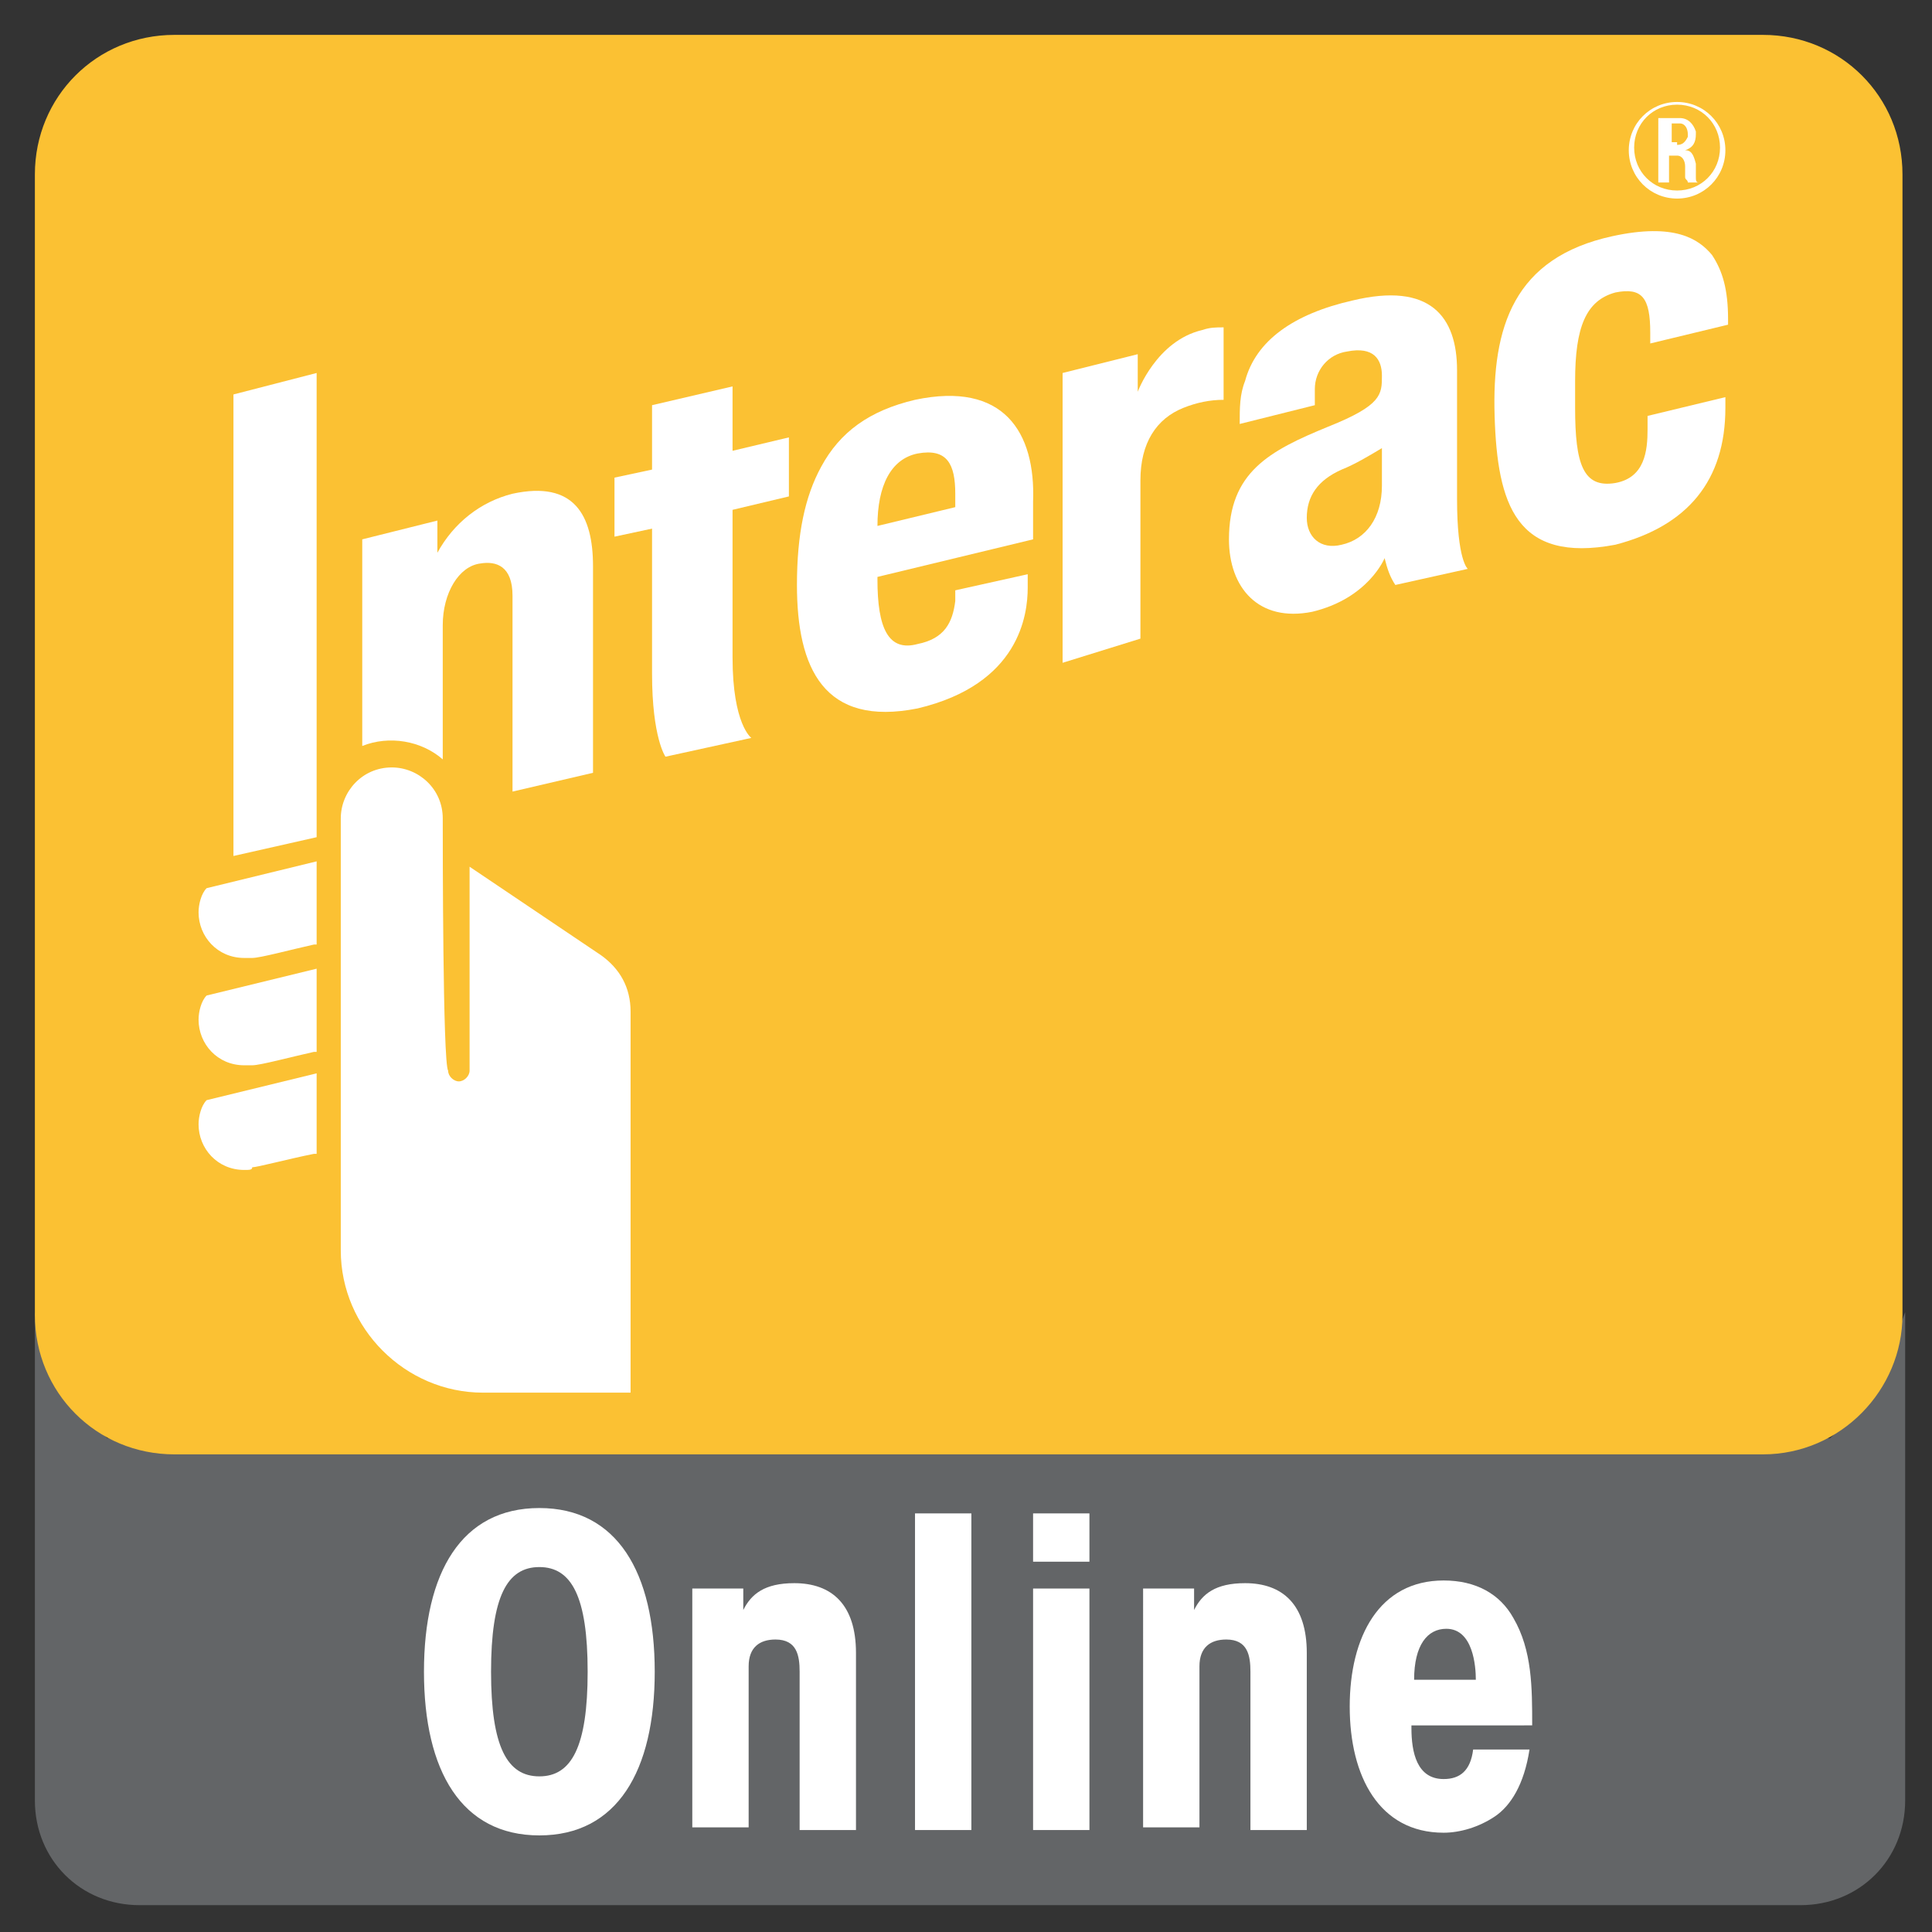 <?xml version="1.0" encoding="utf-8"?>
<!-- Generator: Adobe Illustrator 19.2.1, SVG Export Plug-In . SVG Version: 6.00 Build 0)  -->
<svg version="1.1" id="Layer_1" xmlns="http://www.w3.org/2000/svg" xmlns:xlink="http://www.w3.org/1999/xlink" x="0px" y="0px"
	 viewBox="0 0 72 72" style="enable-background:new 0 0 72 72;" xml:space="preserve">
<rect x="0" y="0" width="72" height="72" fill="#333333" stroke="none"/>
<style type="text/css">
	.st0{fill:#636567;}
	.st1{fill:#FBC133;}
	.st2{display:none;}
	.st3{display:inline;fill:#FFFFFF;}
	.st4{fill:#FFFFFF;}
</style>
<g id="XMLID_6_">
	<path id="XMLID_220_" class="st0" d="M68.2,53.6H4c-1.2-1.1-2.1-2.7-2.7-4.7v4.7v1.5v12C1.3,69.3,3,71,5.2,71h61.9
		c2.2,0,3.9-1.7,3.9-3.9v-12v-1.5v-4.7C70.3,50.9,69.4,52.5,68.2,53.6z"/>
	<path id="XMLID_221_" class="st1" d="M65.7,54.2H6.5c-2.9,0-5.2-2.3-5.2-5.2V6.5c0-2.9,2.3-5.2,5.2-5.2h59.2c2.9,0,5.2,2.3,5.2,5.2
		V49C70.9,51.8,68.6,54.2,65.7,54.2z"/>
	<g id="XMLID_5_" class="st2">
		<path id="XMLID_7_" class="st3" d="M11.9,64.3l1.1,0.1c-0.1,0.7-0.6,1.3-1,1.6c-0.6,0.4-1.1,0.6-2,0.6c-1,0-1.7-0.3-2.4-0.9
			c-0.6-0.6-0.9-1.4-0.9-2.6s0.3-2,0.9-2.7s1.3-1,2.3-1c0.9,0,1.7,0.3,2.3,1c0.6,0.6,0.9,1.4,0.9,2.6c0,0,0,0.1,0,0.3H8
			C8,64,8.2,64.6,8.5,65c0.3,0.4,0.9,0.6,1.4,0.6c0.4,0,0.7-0.1,1.1-0.3C11.5,65.2,11.8,64.7,11.9,64.3z M8.2,62.5h3.8
			c0-0.6-0.1-1-0.4-1.3c-0.4-0.4-0.9-0.7-1.4-0.7c-0.6,0-1,0.1-1.3,0.6C8.4,61.3,8.2,61.9,8.2,62.5z"/>
		<path id="XMLID_10_" class="st3" d="M14.2,63.7v-1.1h3.5v1.1H14.2z"/>
		<path id="XMLID_12_" class="st3" d="M21.5,66.4v-8.2h-3.1v-1.1h7.4v1.1h-3.1v8.2H21.5z"/>
		<path id="XMLID_14_" class="st3" d="M26.4,66.4v-6.8h1v1c0.3-0.4,0.6-0.9,0.7-1c0.3-0.1,0.4-0.3,0.7-0.3c0.4,0,0.7,0.1,1.1,0.4
			l-0.4,1c-0.3-0.1-0.6-0.3-0.9-0.3c-0.3,0-0.4,0.1-0.7,0.3c-0.3,0.1-0.3,0.4-0.4,0.6c-0.1,0.4-0.1,0.9-0.1,1.3v3.5h-1V66.4z"/>
		<path id="XMLID_16_" class="st3" d="M35.2,65.6c-0.4,0.4-0.9,0.6-1.3,0.7c-0.4,0.1-0.9,0.3-1.3,0.3c-0.7,0-1.3-0.1-1.7-0.6
			c-0.4-0.4-0.6-0.9-0.6-1.4c0-0.3,0.1-0.6,0.3-0.9c0.1-0.3,0.3-0.4,0.6-0.7c0.3-0.1,0.6-0.3,0.9-0.4c0.3,0,0.6-0.1,1-0.1
			c1-0.1,1.6-0.3,2-0.4c0-0.1,0-0.3,0-0.3c0-0.4-0.1-0.9-0.3-1c-0.3-0.3-0.7-0.4-1.3-0.4s-1,0.1-1.1,0.3c-0.3,0.1-0.4,0.6-0.6,1
			l-1.1-0.1c0.1-0.4,0.3-0.9,0.6-1.1c0.3-0.3,0.6-0.6,1-0.7c0.4-0.1,1-0.3,1.6-0.3c0.6,0,1,0,1.4,0.1s0.6,0.3,0.9,0.6
			c0.1,0.1,0.3,0.4,0.4,0.7c0,0.1,0,0.6,0,1v1.6c0,1.1,0,1.7,0.1,2c0,0.3,0.1,0.6,0.3,0.9h-1.1C35.2,66.3,35.2,66,35.2,65.6z
			 M35.1,63c-0.4,0.1-1,0.3-1.8,0.4c-0.4,0-0.9,0.1-1,0.3c-0.1,0.1-0.3,0.1-0.4,0.4c-0.1,0.1-0.1,0.3-0.1,0.6c0,0.3,0.1,0.6,0.3,0.7
			c0.3,0.1,0.6,0.3,1,0.3s0.9-0.1,1.1-0.3c0.3-0.1,0.6-0.4,0.7-0.9c0.1-0.3,0.1-0.7,0.1-1.1V63H35.1z"/>
		<path id="XMLID_31_" class="st3" d="M38.1,66.4v-6.8h1v1c0.4-0.7,1.3-1.1,2.1-1.1c0.4,0,0.9,0.1,1.1,0.3c0.3,0.1,0.6,0.3,0.7,0.6
			c0.1,0.3,0.3,0.6,0.4,0.9c0,0.1,0,0.6,0,1.1v4.1h-1.1v-4.1c0-0.4,0-0.9-0.1-1c-0.1-0.1-0.3-0.4-0.4-0.6c-0.1-0.1-0.4-0.1-0.9-0.1
			c-0.4,0-0.9,0.1-1.3,0.4c-0.3,0.3-0.6,0.9-0.6,1.7v3.7L38.1,66.4L38.1,66.4z"/>
		<path id="XMLID_33_" class="st3" d="M44.9,64.5l1.1-0.1c0,0.4,0.3,0.9,0.6,1c0.3,0.3,0.7,0.4,1.3,0.4c0.6,0,0.9-0.1,1.1-0.3
			s0.4-0.4,0.4-0.7s-0.1-0.4-0.3-0.6C49,64,48.6,63.9,48,63.7c-0.9-0.1-1.4-0.4-1.7-0.6s-0.6-0.4-0.7-0.7c-0.1-0.3-0.3-0.6-0.3-0.9
			c0-0.3,0-0.6,0.1-0.9c0.1-0.3,0.3-0.4,0.6-0.7c0.1-0.1,0.4-0.3,0.7-0.3s0.6-0.1,1-0.1c0.6,0,1,0.1,1.4,0.3s0.7,0.4,0.9,0.6
			c0.1,0.3,0.3,0.6,0.4,1l-1.1,0.1c0-0.3-0.1-0.6-0.4-0.9c-0.3-0.1-0.6-0.3-1-0.3c-0.6,0-0.9,0.1-1.1,0.3c-0.3,0.1-0.3,0.4-0.3,0.6
			c0,0.1,0,0.3,0.1,0.4c0.1,0.1,0.3,0.3,0.4,0.3c0.1,0,0.4,0.1,1,0.3c0.9,0.3,1.4,0.4,1.7,0.6c0.3,0.1,0.6,0.3,0.7,0.6
			c0.1,0.3,0.3,0.6,0.3,1c0,0.4-0.1,0.7-0.3,1.1c-0.1,0.4-0.6,0.6-1,0.9c-0.4,0.1-0.9,0.3-1.4,0.3c-0.9,0-1.6-0.1-2-0.6
			C45.2,65.7,44.9,65.2,44.9,64.5z"/>
		<path id="XMLID_36_" class="st3" d="M52.1,66.4v-5.8h-1v-0.9h1v-0.7c0-0.4,0-0.9,0.1-1c0.1-0.3,0.3-0.6,0.6-0.7s0.7-0.3,1.1-0.3
			c0.3,0,0.7,0,1.1,0.1l-0.1,1c-0.3,0-0.4,0-0.7,0s-0.6,0.1-0.7,0.3s-0.3,0.4-0.3,0.9v0.6h1.3v0.9h-1.3v5.8h-1.1V66.4z"/>
		<path id="XMLID_42_" class="st3" d="M60.1,64.3l1.1,0.1c-0.1,0.7-0.6,1.3-1,1.6c-0.4,0.3-1.1,0.6-2,0.6c-1,0-1.7-0.3-2.4-0.9
			c-0.6-0.6-0.9-1.4-0.9-2.6s0.3-2,0.9-2.7c0.6-0.7,1.3-1,2.3-1c0.9,0,1.7,0.3,2.3,1c0.6,0.7,0.9,1.4,0.9,2.6c0,0,0,0.1,0,0.3h-5.1
			c0,0.7,0.3,1.3,0.6,1.7c0.3,0.4,0.9,0.6,1.4,0.6c0.4,0,0.7-0.1,1.1-0.3C59.6,65.2,59.9,64.7,60.1,64.3z M56.2,62.5h3.8
			c0-0.6-0.1-1-0.4-1.3c-0.4-0.4-0.9-0.7-1.4-0.7c-0.6,0-1,0.1-1.3,0.6C56.7,61.5,56.4,61.9,56.2,62.5z"/>
		<path id="XMLID_45_" class="st3" d="M62.6,66.4v-6.8h1v1c0.3-0.4,0.6-0.9,0.7-1c0.3-0.1,0.4-0.3,0.7-0.3c0.4,0,0.7,0.1,1.1,0.4
			l-0.4,1c-0.3-0.1-0.6-0.3-0.9-0.3c-0.3,0-0.4,0.1-0.7,0.3c-0.3,0.1-0.3,0.4-0.4,0.6c-0.1,0.4-0.1,0.9-0.1,1.3v3.5h-1V66.4z"/>
	</g>
</g>
<path class="st4" d="M39.6,24.7l0-10.8l2.8-0.7v1.4c0,0,0.7-1.9,2.4-2.3c0.3-0.1,0.5-0.1,0.8-0.1v2.7c-0.5,0-1,0.1-1.5,0.3
	c-1,0.4-1.6,1.3-1.6,2.7l0,5.9L39.6,24.7z"/>
<path class="st4" d="M24.8,28.2c0,0-0.5-0.7-0.5-3.1v-5.4l-1.4,0.3v-2.2l1.4-0.3v-2.4l3-0.7v2.4l2.1-0.5v2.2L27.3,19
	c0,0,0,4.4,0,5.5c0,2.5,0.7,3,0.7,3L24.8,28.2z"/>
<path class="st4" d="M29.7,21.8c0-1.9,0.3-3.3,0.9-4.4c0.7-1.3,1.8-2.1,3.5-2.5c3.3-0.7,4.5,1.2,4.4,3.8c0,0.9,0,1.4,0,1.4l-5.8,1.4
	v0.1c0,1.8,0.4,2.7,1.5,2.4c1-0.2,1.3-0.8,1.4-1.6c0-0.1,0-0.4,0-0.4l2.7-0.6c0,0,0,0.2,0,0.5c0,1-0.3,3.6-4.1,4.5
	C30.7,27.1,29.7,24.9,29.7,21.8 M34.2,16.9c-1,0.2-1.5,1.2-1.5,2.7l2.9-0.7c0-0.1,0-0.2,0-0.5C35.6,17.3,35.3,16.7,34.2,16.9"/>
<path class="st4" d="M55.7,15.5c-0.1-3.3,0.7-5.9,4.4-6.7c2.3-0.5,3.2,0.1,3.7,0.7c0.4,0.6,0.6,1.3,0.6,2.4l0,0.2l-2.9,0.7
	c0,0,0-0.4,0-0.4c0-1.3-0.3-1.7-1.3-1.5c-1.1,0.3-1.5,1.3-1.5,3.3c0,0.7,0,0.9,0,1c0,2.1,0.3,3,1.5,2.8c1.1-0.2,1.2-1.2,1.2-2
	c0-0.1,0-0.5,0-0.5l2.9-0.7c0,0,0,0.2,0,0.4c0,2.7-1.4,4.4-4.1,5.1C56.5,21,55.8,18.8,55.7,15.5"/>
<path class="st4" d="M45.8,20.1c0-2.5,1.5-3.3,3.7-4.2c2-0.8,2-1.2,2-1.9c0-0.6-0.3-1.1-1.3-0.9c-0.7,0.1-1.2,0.7-1.2,1.4
	c0,0.2,0,0.4,0,0.6l-2.8,0.7c0-0.6,0-1.1,0.2-1.6c0.4-1.5,1.8-2.5,4-3c2.9-0.7,3.9,0.6,3.9,2.6v4.8c0,2.3,0.4,2.6,0.4,2.6l-2.7,0.6
	c-0.2-0.3-0.3-0.6-0.4-1c0,0-0.6,1.5-2.7,2C46.9,23.2,45.8,21.9,45.8,20.1 M51.5,16.7C51,17,50.5,17.3,50,17.5
	c-0.9,0.4-1.3,1-1.3,1.8c0,0.7,0.5,1.2,1.3,1c0.9-0.2,1.5-1,1.5-2.2V16.7z"/>
<path class="st4" d="M9.1,35.7c-1,0-1.7-0.8-1.7-1.7c0-0.3,0.1-0.7,0.3-0.9l0,0l0,0l4.1-1v3.1l-0.1,0c-0.9,0.2-2,0.5-2.3,0.5
	C9.4,35.7,9.3,35.7,9.1,35.7"/>
<path class="st4" d="M9.1,39.7c-1,0-1.7-0.8-1.7-1.7c0-0.3,0.1-0.7,0.3-0.9l0,0l0,0l4.1-1v3.1l-0.1,0c-0.9,0.2-2,0.5-2.3,0.5
	C9.4,39.7,9.3,39.7,9.1,39.7"/>
<path class="st4" d="M9.1,43.6c-1,0-1.7-0.8-1.7-1.7c0-0.3,0.1-0.7,0.3-0.9l0,0l4.1-1V43l-0.1,0c-1,0.2-2.1,0.5-2.3,0.5
	C9.4,43.6,9.3,43.6,9.1,43.6"/>
<polygon class="st4" points="8.7,31.9 8.7,14.7 11.8,13.9 11.8,31.2 "/>
<path class="st4" d="M16.5,30.5c0-1.1-0.9-1.9-1.9-1.9c-1.1,0-1.9,0.9-1.9,1.9c0,0,0,0,0,0l0,16.1c0,2.9,2.4,5.3,5.3,5.3
	c1.5,0,5.5,0,5.5,0l0-6.7c0-3.7,0-7.4,0-7.5c0-0.9-0.4-1.6-1.1-2.1l-4.9-3.3c0,0,0,7.2,0,7.6c0,0.2-0.2,0.4-0.4,0.4
	c-0.2,0-0.4-0.2-0.4-0.4C16.5,39.6,16.5,31.5,16.5,30.5"/>
<path class="st4" d="M19.1,18.4c-1.2,0.3-2.2,1.1-2.8,2.2v-1.2l-2.8,0.7l0,7.7c1-0.4,2.2-0.2,3,0.5v-5c0-1.2,0.6-2.2,1.4-2.3
	c0.6-0.1,1.2,0.1,1.2,1.2l0,7.3l3-0.7v-7.7C22.1,19.2,21.4,17.9,19.1,18.4"/>
<path class="st4" d="M62.5,7.4c-1,0-1.8-0.8-1.8-1.8c0-1,0.8-1.8,1.8-1.8c1,0,1.8,0.8,1.8,1.8c0,0,0,0,0,0
	C64.3,6.6,63.5,7.4,62.5,7.4 M62.5,3.9c-0.9,0-1.6,0.7-1.6,1.6c0,0.9,0.7,1.6,1.6,1.6c0.9,0,1.6-0.7,1.6-1.6
	C64.1,4.6,63.4,3.9,62.5,3.9"/>
<path class="st4" d="M61.8,4.4h0.8c0.3,0,0.5,0.2,0.6,0.5c0,0,0,0.1,0,0.1c0,0.3-0.1,0.5-0.4,0.6v0c0.2,0,0.3,0.1,0.4,0.5
	c0,0.1,0,0.3,0,0.5c0,0.1,0,0.2,0.1,0.2h-0.4c0-0.1-0.1-0.1-0.1-0.2c0-0.1,0-0.3,0-0.4c0-0.2-0.1-0.4-0.3-0.4h-0.3v1h-0.4V4.4z
	 M62.5,5.4c0.2,0,0.3-0.1,0.4-0.3c0,0,0,0,0-0.1c0-0.2-0.1-0.4-0.3-0.4h-0.3v0.7H62.5z"/>
<g>
	<path class="st4" d="M15.8,62.3c0-3.7,1.4-6.1,4.3-6.1c2.9,0,4.3,2.4,4.3,6.1c0,3.7-1.4,6.1-4.3,6.1C17.2,68.4,15.8,66,15.8,62.3
		L15.8,62.3z M18.3,62.3c0,2.8,0.6,3.9,1.8,3.9c1.2,0,1.8-1.1,1.8-3.9c0-2.8-0.6-3.9-1.8-3.9C18.9,58.4,18.3,59.5,18.3,62.3
		L18.3,62.3z"/>
	<path class="st4" d="M25.9,59.2h1.8V60c0.3-0.6,0.8-1,1.9-1c1.4,0,2.3,0.8,2.3,2.6v6.6h-2.1v-5.9c0-0.6-0.1-1.2-0.9-1.2
		c-0.6,0-1,0.3-1,1v6h-2.1V59.2z"/>
	<path class="st4" d="M34.1,56.4h2.1v11.8h-2.1V56.4z"/>
	<path class="st4" d="M38.5,56.4h2.1v1.8h-2.1V56.4z M38.5,59.2h2.1v9h-2.1V59.2z"/>
	<path class="st4" d="M42.7,59.2h1.8V60c0.3-0.6,0.8-1,1.9-1c1.4,0,2.3,0.8,2.3,2.6v6.6h-2.1v-5.9c0-0.6-0.1-1.2-0.9-1.2
		c-0.6,0-1,0.3-1,1v6h-2.1V59.2z"/>
	<path class="st4" d="M52.6,64.4c0,0.9,0.2,1.9,1.2,1.9c0.6,0,1-0.3,1.1-1.1h2.1c-0.2,1.3-0.7,2.1-1.3,2.5c-0.6,0.4-1.3,0.6-1.9,0.6
		c-2.4,0-3.5-2.1-3.5-4.7c0-2.6,1.1-4.7,3.5-4.7c1.2,0,2.1,0.5,2.6,1.4c0.7,1.2,0.7,2.6,0.7,4H52.6z M55,62.6c0-0.5-0.1-1.9-1.1-1.9
		c-0.7,0-1.2,0.6-1.2,1.9H55z"/>
</g>
</svg>
